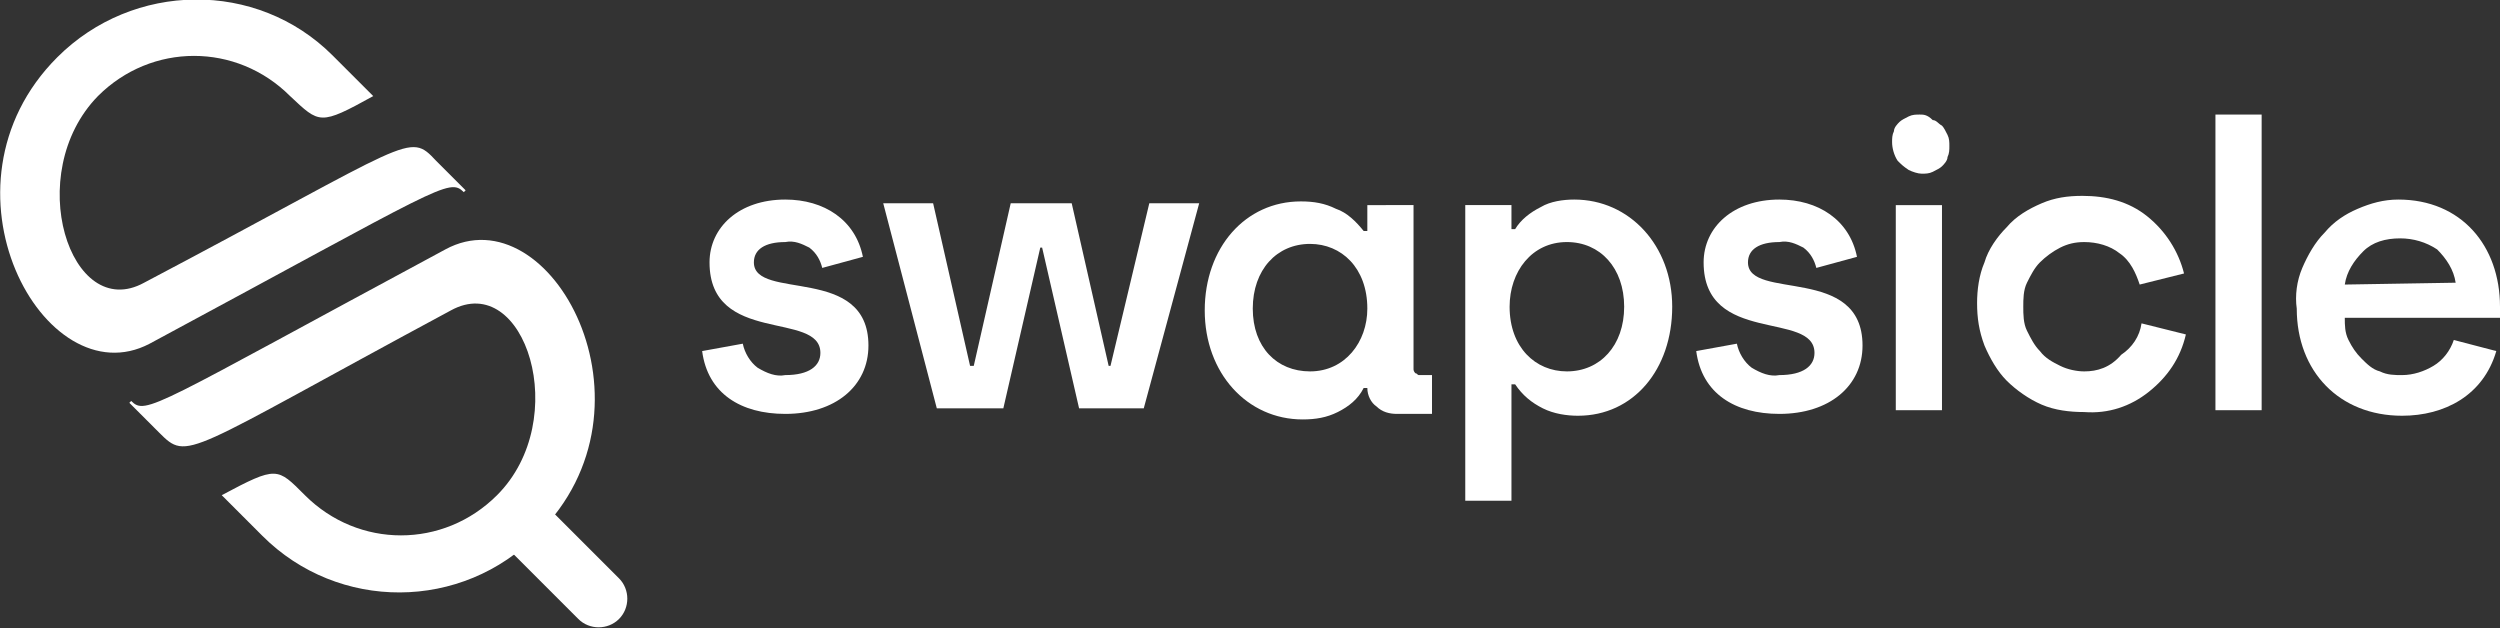 <?xml version="1.0" encoding="utf-8"?>
<!-- Generator: Adobe Illustrator 28.2.0, SVG Export Plug-In . SVG Version: 6.00 Build 0)  -->
<svg version="1.1" id="Layer_1" xmlns="http://www.w3.org/2000/svg" xmlns:xlink="http://www.w3.org/1999/xlink" x="0px" y="0px"
	 width="135.3px" height="34px" viewBox="0 0 135.3 34" style="enable-background:new 0 0 135.3 34;" xml:space="preserve">
<rect x="0" y="0" width="135.3" height="34" fill="#333333" stroke="none"/>
<style type="text/css">
	.st0{fill:#FFFFFF;}
</style>
<g>
	<g>
		<path class="st0" d="M27.6,27.6L27.6,27.6c0.6-0.6,1.6-0.6,2.2,0l3.7,3.7c0.6,0.6,0.6,1.6,0,2.2l0,0c-0.6,0.6-1.6,0.6-2.2,0
			l-3.7-3.7C27,29.2,27,28.2,27.6,27.6z"/>
		<path class="st0" d="M7.8,15.3c14.6-7.7,14.3-8.2,15.8-6.6l1.6,1.6l-0.1,0.1c-0.8-0.8-1.2-0.3-17,8.2c-5.7,3-12-8.5-5-15.5
			C7.2-1,13.9-1.1,18,3l2.2,2.2c-2.9,1.6-2.9,1.5-4.5,0c-2.9-2.9-7.5-2.9-10.4,0l0,0C1.2,9.4,3.8,17.5,7.8,15.3z"/>
		<path class="st0" d="M24.1,13.5c-15.8,8.5-16.2,9-17,8.2L7,21.8l1.6,1.6c1.6,1.6,1.3,1.2,15.8-6.6c4-2.2,6.6,5.9,2.5,10
			c-2.9,2.9-7.5,2.9-10.4,0l0,0c-1.5-1.5-1.5-1.6-4.5,0l2.2,2.2c4.1,4.1,10.8,4.1,14.9-0.1C36.1,22,29.8,10.4,24.1,13.5z"/>
	</g>
	<g>
		<path class="st0" d="M103.9,6.2c-0.2,0-0.4,0-0.6,0.1c-0.2,0.1-0.4,0.2-0.5,0.3c-0.1,0.1-0.3,0.3-0.3,0.5
			c-0.1,0.2-0.1,0.4-0.1,0.6c0,0.3,0.1,0.7,0.3,1c0.2,0.2,0.3,0.3,0.6,0.5c0.2,0.1,0.5,0.2,0.7,0.2c0.2,0,0.4,0,0.6-0.1
			c0.2-0.1,0.4-0.2,0.5-0.3c0.1-0.1,0.3-0.3,0.3-0.5c0.1-0.2,0.1-0.4,0.1-0.6c0-0.2,0-0.4-0.1-0.6c-0.1-0.2-0.2-0.4-0.3-0.5
			c-0.2-0.1-0.3-0.3-0.5-0.3C104.3,6.2,104.1,6.2,103.9,6.2"/>
		<g>
			<path class="st0" d="M40.8,14.2c0-0.7,0.6-1.1,1.7-1.1c0.5-0.1,0.9,0.1,1.3,0.3c0.4,0.3,0.6,0.7,0.7,1.1l2.2-0.6
				c-0.4-2-2.1-3.1-4.2-3.1c-2.5,0-4.1,1.5-4.1,3.4c0,4.5,6,2.6,6,4.9c0,0.7-0.6,1.2-1.9,1.2c-0.5,0.1-1-0.1-1.5-0.4
				c-0.4-0.3-0.7-0.8-0.8-1.3L38,19c0.3,2.3,2.1,3.4,4.5,3.4c2.7,0,4.5-1.5,4.5-3.7C47,14.3,40.8,16.3,40.8,14.2"/>
			<path class="st0" d="M60.1,19.8H60l-2-8.8h-3.3l-2,8.8h-0.2l-2-8.8h-2.7l2.9,11.1h3.6l2-8.7h0.1l2,8.7h3.5l3-11.1h-2.7L60.1,19.8
				z"/>
			<path class="st0" d="M76.5,19.6v-8.5H74v1.4h-0.2c-0.4-0.5-0.9-1-1.5-1.2c-0.6-0.3-1.2-0.4-1.9-0.4c-3,0-5.2,2.5-5.2,5.9
				s2.3,5.9,5.3,5.9c0.7,0,1.3-0.1,1.9-0.4c0.6-0.3,1.1-0.7,1.4-1.3H74c0,0.4,0.2,0.8,0.5,1c0.3,0.3,0.7,0.4,1.1,0.4h1.9v-2.1H77
				c-0.1,0-0.1,0-0.2,0c-0.1,0-0.1-0.1-0.2-0.1c0,0-0.1-0.1-0.1-0.2C76.5,19.7,76.5,19.7,76.5,19.6 M70.9,20.1
				c-1.8,0-3.1-1.3-3.1-3.4c0-2.1,1.3-3.5,3.1-3.5c1.7,0,3.1,1.3,3.1,3.5C74,18.5,72.8,20.1,70.9,20.1"/>
			<path class="st0" d="M85.2,10.8c-0.6,0-1.3,0.1-1.8,0.4c-0.6,0.3-1.1,0.7-1.4,1.2h-0.2v-1.3h-2.5v16h2.5v-6.3h0.2
				c0.4,0.6,0.9,1,1.5,1.3c0.6,0.3,1.3,0.4,1.9,0.4c3,0,5.1-2.5,5.1-5.9C90.5,13.3,88.2,10.8,85.2,10.8z M84.8,20.1
				c-1.7,0-3.1-1.3-3.1-3.5c0-1.9,1.2-3.5,3.1-3.5c1.8,0,3.1,1.4,3.1,3.5C87.9,18.7,86.6,20.1,84.8,20.1z"/>
			<path class="st0" d="M94.6,14.2c0-0.7,0.6-1.1,1.7-1.1c0.5-0.1,0.9,0.1,1.3,0.3c0.4,0.3,0.6,0.7,0.7,1.1l2.2-0.6
				c-0.4-2-2.1-3.1-4.2-3.1c-2.5,0-4.1,1.5-4.1,3.4c0,4.5,6,2.6,6,4.9c0,0.7-0.6,1.2-1.9,1.2c-0.5,0.1-1-0.1-1.5-0.4
				c-0.4-0.3-0.7-0.8-0.8-1.3L91.8,19c0.3,2.3,2.1,3.4,4.5,3.4c2.7,0,4.5-1.5,4.5-3.7C100.8,14.3,94.6,16.3,94.6,14.2"/>
			<path class="st0" d="M102.6,13.3v8.9h2.5V11.1h-2.5V13.3z"/>
			<path class="st0" d="M112.8,20.1c-0.4,0-0.9-0.1-1.3-0.3c-0.4-0.2-0.8-0.4-1.1-0.8c-0.3-0.3-0.5-0.7-0.7-1.1
				c-0.2-0.4-0.2-0.9-0.2-1.3c0-0.4,0-0.9,0.2-1.3c0.2-0.4,0.4-0.8,0.7-1.1c0.3-0.3,0.7-0.6,1.1-0.8s0.8-0.3,1.3-0.3
				c0.7,0,1.4,0.2,1.9,0.6c0.6,0.4,0.9,1.1,1.1,1.7l2.4-0.6c-0.3-1.2-1-2.3-2-3.1c-1-0.8-2.2-1.1-3.5-1.1c-0.8,0-1.5,0.1-2.2,0.4
				s-1.4,0.7-1.9,1.3c-0.5,0.5-1,1.2-1.2,1.9c-0.3,0.7-0.4,1.5-0.4,2.2c0,0.8,0.1,1.5,0.4,2.3c0.3,0.7,0.7,1.4,1.2,1.9
				c0.5,0.5,1.2,1,1.9,1.3c0.7,0.3,1.5,0.4,2.3,0.4c1.3,0.1,2.5-0.3,3.5-1.1c1-0.8,1.7-1.8,2-3.1l-2.4-0.6c-0.1,0.7-0.5,1.3-1.1,1.7
				C114.2,19.9,113.5,20.1,112.8,20.1"/>
			<path class="st0" d="M122.4,6.2h-2.5v16h2.5V6.2z"/>
			<path class="st0" d="M135.3,16.6c0-3.3-2.1-5.8-5.5-5.8c-0.8,0-1.5,0.2-2.2,0.5c-0.7,0.3-1.3,0.7-1.8,1.3
				c-0.5,0.5-0.9,1.2-1.2,1.9c-0.3,0.7-0.4,1.5-0.3,2.2c0,3.4,2.3,5.8,5.7,5.8c2.3,0,4.4-1.1,5.1-3.5l-2.3-0.6
				c-0.2,0.6-0.6,1.1-1.1,1.4c-0.5,0.3-1.1,0.5-1.7,0.5c-0.4,0-0.8,0-1.2-0.2c-0.4-0.1-0.7-0.4-1-0.7c-0.3-0.3-0.5-0.6-0.7-1
				s-0.2-0.8-0.2-1.2h8.4L135.3,16.6L135.3,16.6z M126.9,15.4c0.1-0.7,0.5-1.3,1-1.8c0.5-0.5,1.2-0.7,2-0.7c0.7,0,1.4,0.2,2,0.6
				c0.5,0.5,0.9,1.1,1,1.8L126.9,15.4z"/>
		</g>
	</g>
</g>
</svg>
